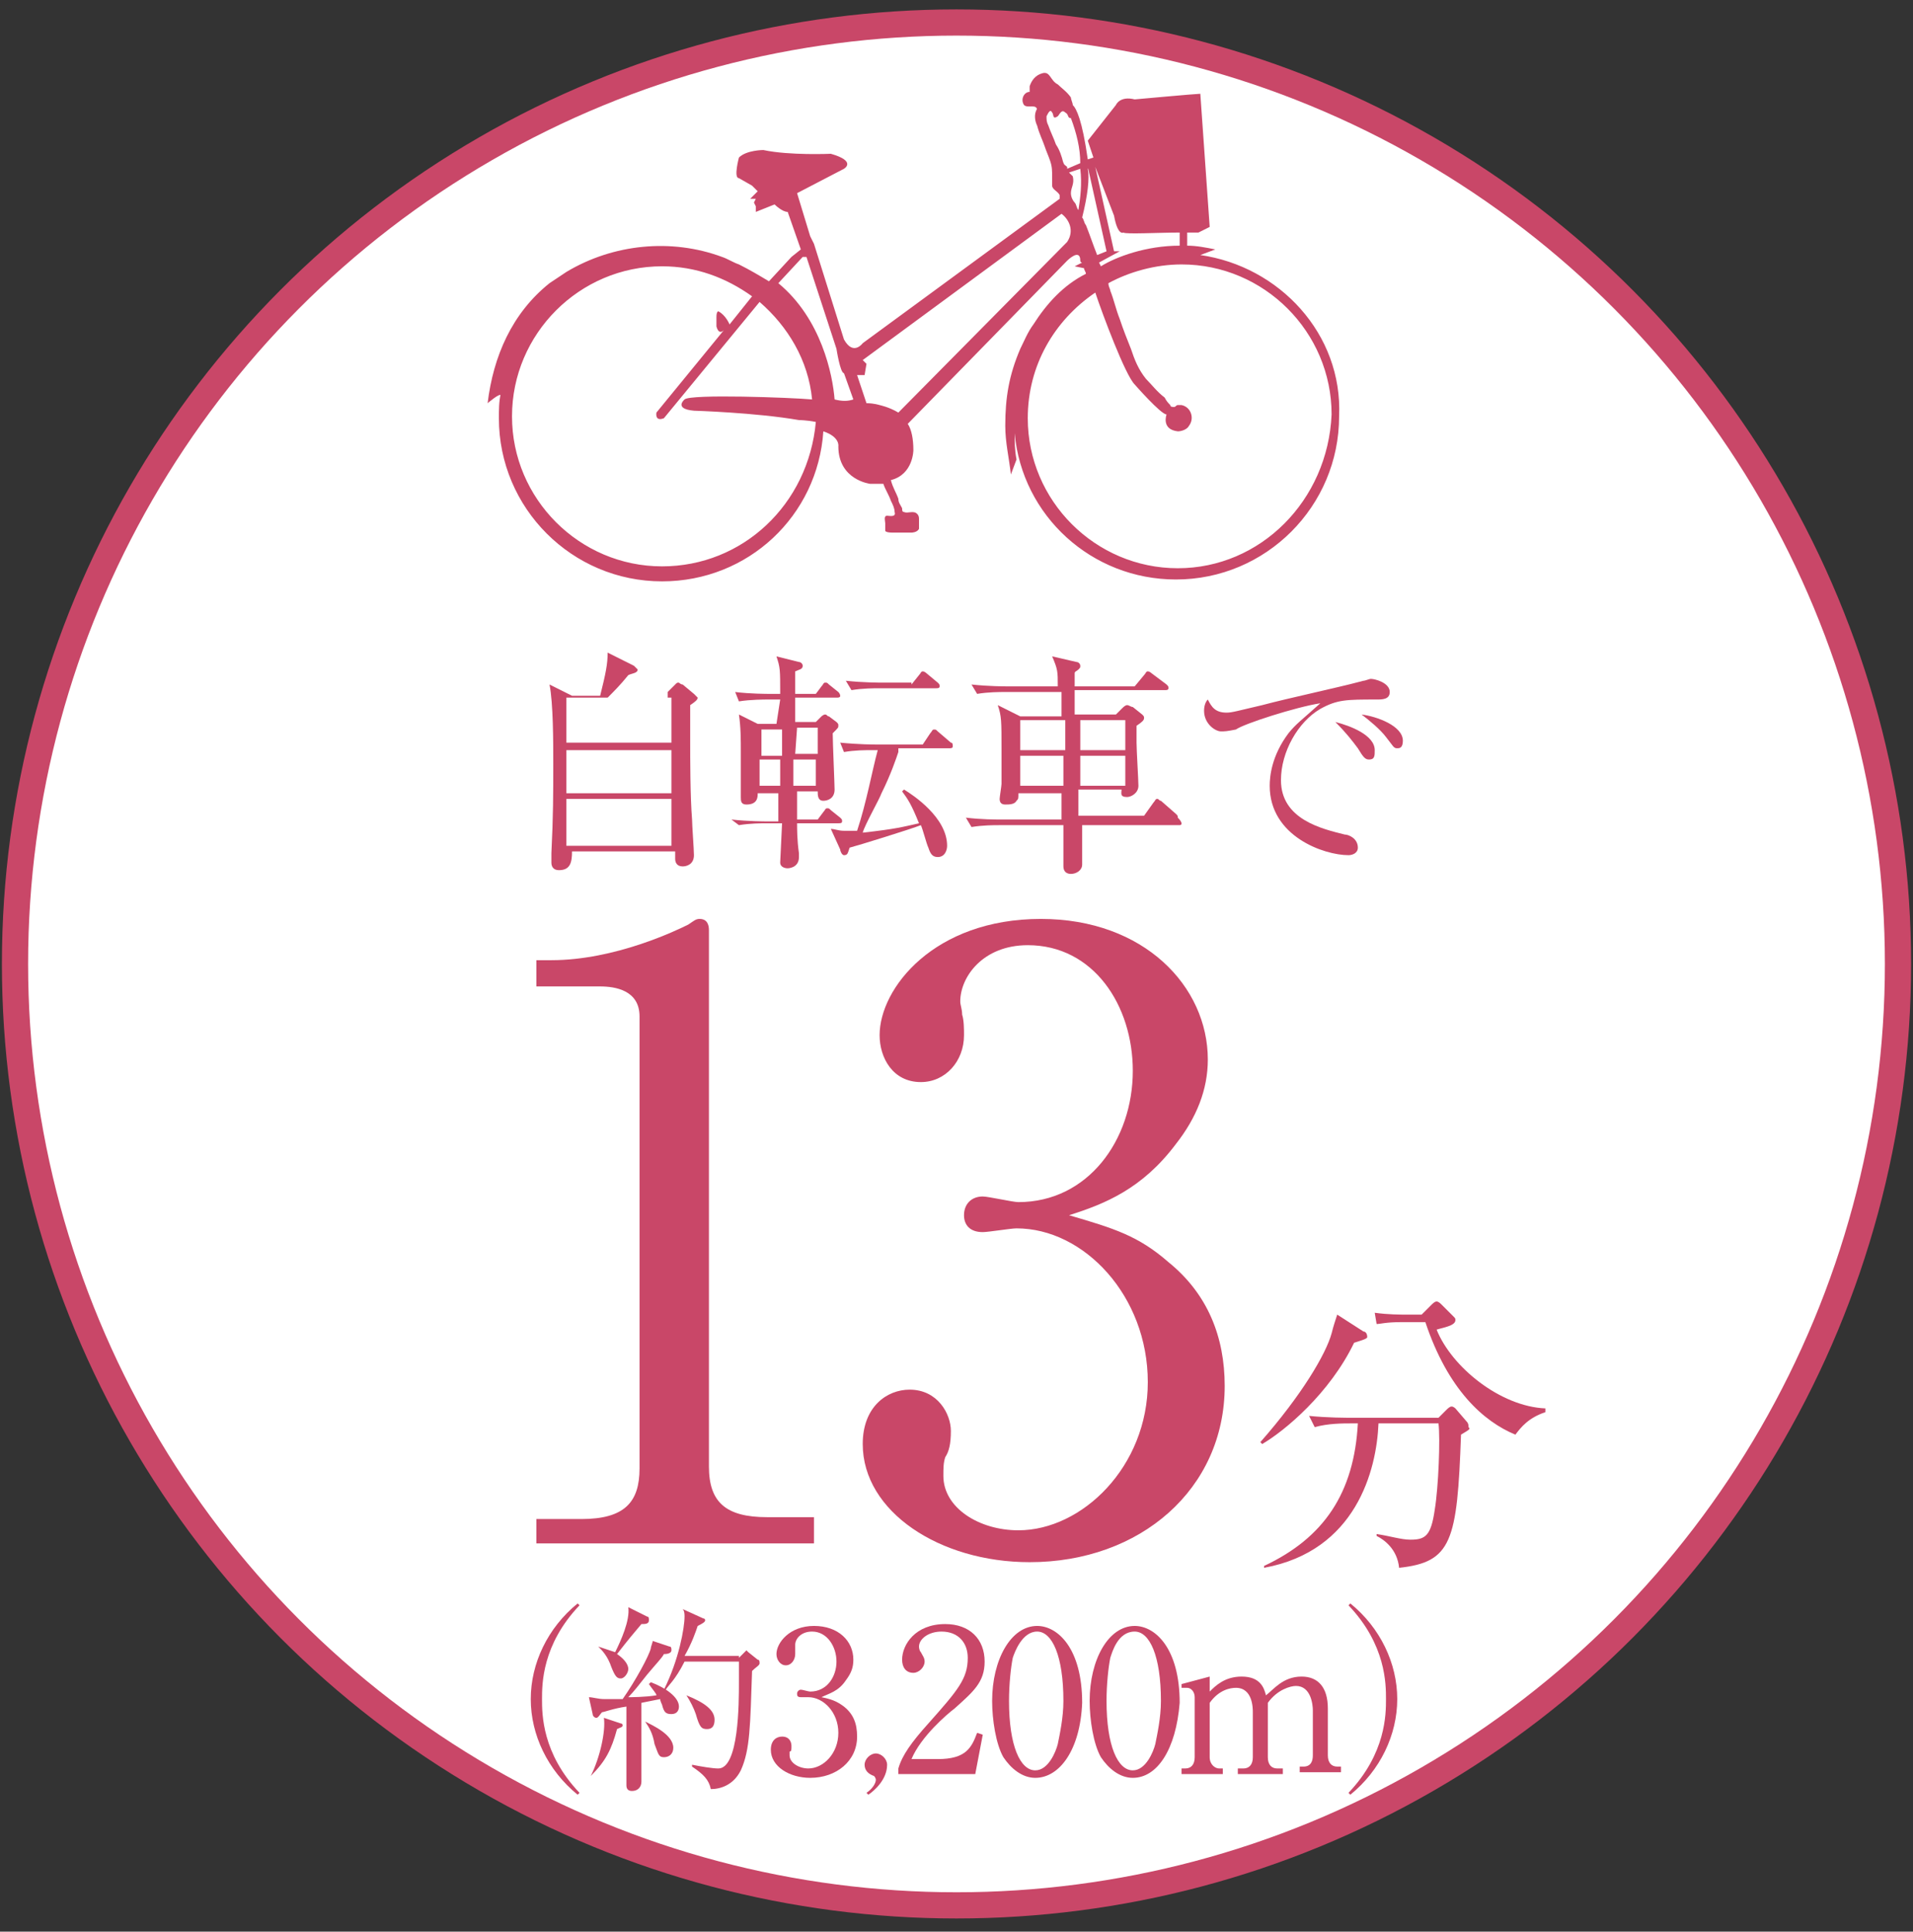 <?xml version="1.0" encoding="utf-8"?>
<!-- Generator: Adobe Illustrator 28.1.0, SVG Export Plug-In . SVG Version: 6.00 Build 0)  -->
<svg version="1.1" id="レイヤー_1" xmlns="http://www.w3.org/2000/svg" xmlns:xlink="http://www.w3.org/1999/xlink" x="0px"
	 y="0px" viewBox="0 0 102 103" style="enable-background:new 0 0 102 103;" xml:space="preserve">
<rect x="0" y="0" width="102" height="103" fill="#333333" stroke="none"/>
<style type="text/css">
	.st0{fill:#FFFFFF;stroke:#C94768;stroke-width:1.397;stroke-miterlimit:10;}
	.st1{fill:#C94768;}
	.st2{fill:none;}
</style>
<g>
	<circle class="st0" cx="51" cy="51.4" r="50.2"/>
	<g>
		<path class="st1" d="M35.6,36.9l0.4-0.4c0.1-0.1,0.1-0.1,0.2-0.1c0,0,0.1,0.1,0.2,0.1l0.6,0.5c0.1,0.1,0.2,0.2,0.2,0.2
			c0,0.1-0.1,0.2-0.4,0.4c0,0.6,0,0.9,0,2c0,0.7,0,2.9,0.1,4.1c0,0.3,0.1,1.6,0.1,1.9c0,0.5-0.4,0.6-0.6,0.6c-0.3,0-0.4-0.2-0.4-0.4
			c0-0.1,0-0.4,0-0.4h-5.5c0,0.6-0.1,1-0.7,1c-0.3,0-0.4-0.2-0.4-0.4c0-0.1,0-0.4,0-0.5c0.1-2,0.1-3.2,0.1-4.8c0-1.1,0-3.2-0.2-4.2
			l1.2,0.6H32c0.3-1.2,0.4-1.7,0.4-2.3l1.4,0.7c0.1,0.1,0.2,0.2,0.2,0.2c0,0.2-0.3,0.2-0.5,0.3c-0.4,0.5-0.8,0.9-1.1,1.2H35.6z
			 M30.2,37.2v2.4h5.6v-2.4H30.2z M30.2,40v2.3h5.6V40H30.2z M30.2,42.6v2.5h5.6v-2.5H30.2z"/>
		<path class="st1" d="M41.6,37.3h-0.7c-0.1,0-0.9,0-1.5,0.1l-0.2-0.5C40,37,40.9,37,41.1,37h0.5c0-1.3,0-1.4-0.2-2l1.2,0.3
			c0.1,0,0.2,0.1,0.2,0.2c0,0.2-0.2,0.2-0.4,0.3c0,0.1,0,0.8,0,1.2h1.1l0.3-0.4c0.1-0.1,0.1-0.2,0.2-0.2c0.1,0,0.1,0,0.2,0.1
			l0.5,0.4c0.1,0.1,0.1,0.2,0.1,0.2c0,0.1-0.1,0.1-0.2,0.1h-2.2l0,1.3h1.1l0.3-0.3c0,0,0.1-0.1,0.2-0.1c0.1,0,0.1,0.1,0.2,0.1
			l0.4,0.3c0.1,0.1,0.1,0.1,0.1,0.2c0,0.1,0,0.1-0.3,0.4c0,0.5,0.1,2.7,0.1,3c0,0.5-0.4,0.6-0.6,0.6c-0.3,0-0.3-0.3-0.3-0.5h-1.1
			l0,1.5h1.1l0.3-0.4c0.1-0.1,0.1-0.2,0.2-0.2c0.1,0,0.1,0,0.2,0.1l0.5,0.4c0.1,0.1,0.1,0.1,0.1,0.2c0,0.1-0.1,0.1-0.2,0.1h-2.2
			c0,0.3,0,0.9,0.1,1.6c0,0.1,0,0.2,0,0.2c0,0.6-0.6,0.6-0.6,0.6c-0.2,0-0.4-0.1-0.4-0.3c0-0.1,0.1-2,0.1-2.1h-0.8
			c-0.3,0-0.9,0-1.5,0.1L39,43.7c0.9,0.1,1.8,0.1,1.9,0.1h0.6l0-1.5h-1.1c0,0.2,0,0.6-0.6,0.6c-0.3,0-0.3-0.2-0.3-0.4
			c0-0.1,0-0.2,0-0.3c0-0.8,0-2,0-2.1c0-0.7,0-1.3-0.1-2l1,0.5h1L41.6,37.3z M41.7,38.9h-1.1v1.4h1.1V38.9z M41.6,41.9
			c0-0.5,0-1.2,0-1.4h-1.1v1.4H41.6z M42.4,40.2h1.2v-1.4h-1.1L42.4,40.2z M43.5,41.9v-1.4h-1.2c0,0.5,0,0.9,0,1.4H43.5z M47.9,40.1
			c-0.1,0.3-0.4,1.2-0.9,2.2c-0.1,0.3-0.9,1.7-1,2.1c1.8-0.2,2.1-0.3,3-0.5c-0.4-1-0.6-1.3-0.9-1.7l0.1-0.1c0.5,0.3,2.3,1.5,2.3,3
			c0,0.2-0.1,0.6-0.5,0.6c-0.3,0-0.4-0.2-0.5-0.5c-0.1-0.2-0.3-1-0.4-1.2c-0.5,0.2-3.4,1.1-3.8,1.2c-0.1,0.3-0.1,0.4-0.3,0.4
			c-0.1,0-0.2-0.2-0.2-0.3l-0.5-1.1c0.2,0,0.4,0.1,0.7,0.1c0.2,0,0.4,0,0.7,0c0.5-1.5,0.8-3.2,1.1-4.3h-0.3c-0.4,0-0.9,0-1.5,0.1
			l-0.2-0.5c1,0.1,1.8,0.1,1.9,0.1h2.5l0.4-0.6c0.1-0.1,0.1-0.2,0.2-0.2c0.1,0,0.1,0,0.2,0.1l0.7,0.6c0.1,0,0.1,0.1,0.1,0.2
			c0,0.1-0.1,0.1-0.2,0.1H47.9z M48.6,36.5l0.4-0.5c0.1-0.1,0.1-0.2,0.2-0.2c0.1,0,0.2,0.1,0.2,0.1l0.6,0.5c0.1,0.1,0.1,0.1,0.1,0.2
			c0,0.1-0.1,0.1-0.2,0.1h-3c-0.3,0-0.9,0-1.5,0.1l-0.3-0.5c0.9,0.1,1.8,0.1,2,0.1H48.6z"/>
		<path class="st1" d="M62.9,44h-5.2c0,0.5,0,1.6,0,2.1c0,0.3-0.3,0.5-0.6,0.5c-0.3,0-0.4-0.2-0.4-0.4c0-0.2,0-0.9,0-1
			c0-0.6,0-0.7,0-1.2h-3.4c-0.3,0-0.9,0-1.5,0.1l-0.3-0.5c0.8,0.1,1.6,0.1,1.9,0.1h3.2l0-1.4h-2.3c0,0.3,0,0.3-0.1,0.4
			c-0.1,0.2-0.4,0.2-0.6,0.2c-0.2,0-0.3-0.1-0.3-0.3c0-0.1,0.1-0.7,0.1-0.8c0-0.6,0-1.2,0-1.8c0-1.6,0-1.8-0.2-2.4l1.2,0.6h2.2
			c0-0.2,0-1.2,0-1.3h-3c-0.3,0-0.9,0-1.5,0.1l-0.3-0.5c0.9,0.1,1.8,0.1,1.9,0.1h2.7c0-0.8,0-0.9-0.3-1.6l1.3,0.3
			c0.1,0,0.2,0.1,0.2,0.2c0,0.1,0,0.1-0.1,0.2c-0.1,0.1-0.2,0.1-0.2,0.2c0,0.1,0,0.5,0,0.7h3.2l0.5-0.6c0.1-0.1,0.1-0.2,0.2-0.2
			s0.2,0.1,0.2,0.1l0.8,0.6c0.1,0.1,0.1,0.1,0.1,0.2c0,0.1-0.1,0.1-0.2,0.1h-4.8l0,1.3h2.2l0.3-0.3c0.1-0.1,0.2-0.2,0.3-0.2
			s0.2,0.1,0.3,0.1l0.5,0.4c0.1,0.1,0.1,0.1,0.1,0.2c0,0.1-0.1,0.2-0.4,0.4c0,0.2,0,0.5,0,0.9c0,0.4,0.1,2,0.1,2.3
			c0,0.4-0.4,0.6-0.6,0.6c-0.4,0-0.3-0.2-0.3-0.4h-2.3l0,1.4h3.5l0.5-0.7c0.1-0.1,0.1-0.2,0.2-0.2s0.1,0.1,0.2,0.1l0.8,0.7
			c0.1,0.1,0.1,0.1,0.1,0.2C63.1,43.9,63,44,62.9,44z M56.8,38.4h-2.4V40h2.4V38.4z M54.4,40.3l0,1.6h2.3l0-1.6H54.4z M60,38.4h-2.4
			V40H60V38.4z M60,40.3h-2.4l0,1.6H60V40.3z"/>
		<path class="st1" d="M73.4,37.3c-1.6,0-2.1,0-3,0.5c-1.2,0.7-2.1,2.3-2.1,3.8c0,2.1,2.2,2.6,3.4,2.9c0.2,0,0.7,0.2,0.7,0.7
			c0,0.3-0.3,0.4-0.5,0.4c-1.3,0-4.2-1-4.2-3.7c0-0.5,0.1-1.6,1-2.8c0.4-0.5,0.7-0.7,1.7-1.6c-1.3,0.2-4.1,1.1-4.5,1.4
			C65.4,39,65.3,39,65.1,39c-0.3,0-0.9-0.4-0.9-1.1c0-0.3,0.1-0.5,0.2-0.6c0.2,0.4,0.4,0.7,1,0.7c0.3,0,0.6-0.1,1.9-0.4
			c1.5-0.4,3.9-0.9,5.4-1.3c0.1,0,0.3-0.1,0.4-0.1c0.2,0,1,0.2,1,0.7C74.1,37.3,73.7,37.3,73.4,37.3z M73,40.5
			c-0.2,0-0.3-0.1-0.6-0.6c-0.3-0.4-0.6-0.8-1.2-1.4c0.8,0.2,2.1,0.7,2.1,1.5C73.3,40.3,73.3,40.5,73,40.5z M74.5,39.9
			c-0.2,0-0.2-0.1-0.6-0.6c-0.3-0.4-0.9-0.9-1.3-1.2c0.8,0.1,2.2,0.6,2.2,1.4C74.8,39.9,74.6,39.9,74.5,39.9z"/>
	</g>
	<g>
		<path class="st2" d="M56.6,8.5c0,0.1,0.1,0.2,0.2,0.3c0,0,0,0.1,0,0.1l0.7-0.3c-0.1-0.8-0.2-1.6-0.5-2.4c-0.3,0-0.2-0.2-0.3-0.3
			c-0.2-0.2-0.3,0.1-0.4,0.2c-0.3,0.2-0.2,0-0.3-0.2c-0.1-0.2-0.2,0-0.2,0.2c0,0.2,0,0.3,0.1,0.5c0.1,0.3,0.3,0.7,0.4,1
			C56.5,8,56.6,8.3,56.6,8.5C56.7,8.6,56.7,8.5,56.6,8.5z"/>
		<path class="st2" d="M46,19.2l0.2,0.3L46.1,20l-0.4,0l0.5,1.4c0.4,0,0.7,0.1,0.7,0.1c0,0,0.5,0,1,0.4l9-9.1
			c0.4-0.6,0.1-1.2-0.2-1.5L46,19.2z"/>
		<path class="st2" d="M57.1,9.3c0.1,0,0.1,0,0.2,0.2c0.1,0.3-0.1,0.6-0.1,0.9c0,0.1,0.1,0.3,0.2,0.5c0.1,0.1,0.1,0.3,0.2,0.4
			c0.1-0.6,0.1-1.3,0.1-2.1L57.1,9.3z"/>
		<path class="st2" d="M44.6,18.6L43,13.7l-0.2,0l-1.3,1.4c2.3,1.9,2.9,4.9,3,6.2c0.4,0,0.7,0,1,0.1L45,20
			C44.8,20,44.6,18.6,44.6,18.6z"/>
		<path class="st2" d="M36.9,22c-1.1-0.1-0.5-0.6-0.5-0.6c0.4-0.4,5.7-0.1,6.8,0c-0.2-2.1-1.3-3.9-2.8-5.2l-5.1,6.2
			C34.9,22.5,35,22,35,22l3.6-4.4c-0.3,0.3-0.4-0.2-0.4-0.2l0-0.5c0-0.4,0.1-0.3,0.1-0.3c0.4,0.1,0.6,0.7,0.6,0.7l1.2-1.5
			c-1.3-1-3-1.6-4.8-1.6c-4.4,0-8,3.6-8,8c0,4.4,3.6,8,8,8c4.3,0,7.8-3.4,8-7.6c-0.4-0.1-0.9-0.1-0.9-0.1C40.2,22.1,36.9,22,36.9,22
			z"/>
		<path class="st2" d="M62.8,14.3c-1.4,0-2.7,0.4-3.9,1c0,0.1,0.1,0.3,0.1,0.4c0.1,0.5,0.3,1,0.5,1.5c0.2,0.5,0.4,1,0.6,1.6
			c0.2,0.6,0.4,1.1,0.8,1.6c0.3,0.4,0.7,0.7,1,1c0,0,0.5,0.5,0.5,0.5c0.9-0.3,1,0.3,1,0.3c0.1,0.9-0.7,0.9-0.7,0.9
			c-0.8-0.1-0.5-0.9-0.5-0.9c-0.3-0.1-1.7-1.6-1.7-1.6c-0.6-0.6-1.7-3.7-2.1-4.9c-2.2,1.4-3.6,3.9-3.6,6.7c0,4.4,3.6,8,8,8
			c4.4,0,8-3.6,8-8C70.8,17.8,67.2,14.3,62.8,14.3z"/>
		<path class="st2" d="M59,13.4l-1-4.5l0.4-0.1L58,8.9c0,0.5,0,1.5-0.3,2.6c0.1,0.1,0.1,0.3,0.2,0.4c0.2,0.5,0.4,1.1,0.6,1.6
			L59,13.4z"/>
		<path class="st2" d="M59.4,13.3l0.3,0l-1.1,0.6l0.1,0.2c0.8-0.4,2.4-1.1,4.2-1.1l0-0.7c-1.1,0.1-2.8,0.2-3,0c0,0-0.3,0.2-0.5-0.9
			l-1-2.7L59.4,13.3z"/>
		<path class="st1" d="M64,13.6l0.8-0.3c-0.5-0.1-1-0.2-1.5-0.2l0-0.7c0.3,0,0.6,0,0.6,0l0.6-0.3L64,5c-0.2,0-3.5,0.3-3.5,0.3
			c-0.8-0.2-1,0.3-1,0.3l-1.5,1.9l0.3,0.9L58,8.5c-0.3-2.1-0.6-2.7-0.8-2.9c0-0.1-0.1-0.3-0.1-0.4c-0.2-0.3-0.5-0.5-0.7-0.7
			C56,4.3,56,3.8,55.6,3.9c-0.4,0.1-0.6,0.4-0.7,0.7c0,0.1,0,0.2,0,0.3c-0.3,0-0.5,0.4-0.3,0.7c0.2,0.2,0.7-0.1,0.7,0.3
			c0,0,0-0.1,0-0.1c-0.2,0.3-0.1,0.7,0,0.9c0.1,0.4,0.3,0.8,0.4,1.1c0.1,0.3,0.2,0.5,0.3,0.8c0.1,0.3,0.1,0.5,0.1,0.9
			c0,0.1,0,0.3,0,0.4c0,0.2,0.3,0.3,0.4,0.5c0,0.1,0,0.2,0,0.2L46,18.3c0,0-0.5,0.7-1-0.2L43.4,13l-0.2-0.4l-0.7-2.3L45,9
			c0,0,0.7-0.4-0.7-0.8c0,0-2.2,0.1-3.6-0.2c0,0-0.9,0-1.3,0.4c0,0-0.3,1.1,0,1.1l0.7,0.4l0.3,0.3l-0.4,0.4h0.3l-0.1,0.2l0.1,0.2
			v0.3l1-0.4c0,0,0.4,0.4,0.7,0.4l0.7,2l-0.5,0.4l-1.2,1.3c-0.5-0.3-1-0.6-1.6-0.9c-0.3-0.1-0.6-0.3-0.9-0.4c-2.7-1-5.8-0.7-8.3,0.8
			c-0.3,0.2-0.6,0.4-0.9,0.6c-2,1.6-3,3.9-3.3,6.4c0,0,0.7-0.6,0.7-0.4c0,0,0,0,0-0.1c-0.1,0.4-0.1,0.9-0.1,1.3
			c0,4.8,3.9,8.7,8.7,8.7c4.6,0,8.3-3.5,8.6-8c0.9,0.3,0.8,0.8,0.8,0.8c0,1.8,1.7,2,1.7,2c0.2,0,0.5,0,0.7,0
			c0.1,0.3,0.3,0.6,0.4,0.9c0.1,0.2,0.2,0.4,0.2,0.6c0.1,0.3-0.3,0.2-0.4,0.2c-0.2,0-0.1,0.3-0.1,0.4c0,0.1,0,0.3,0,0.4
			c0,0,0,0.1,0.4,0.1l1,0c0,0,0.3,0,0.4-0.2l0-0.5c0-0.1,0-0.2-0.1-0.3c-0.2-0.2-0.5,0-0.7-0.1c-0.1,0-0.1-0.1-0.1-0.2
			c-0.1-0.2-0.2-0.3-0.2-0.5c-0.1-0.3-0.3-0.6-0.4-1c1.2-0.3,1.2-1.6,1.2-1.6c0-0.6-0.1-1.1-0.3-1.4l8.5-8.7c0,0,0.7-0.7,0.7,0
			c0,0,0,0.1,0.1,0.1l-0.4,0.2l0.5,0.1c0,0.1,0.1,0.2,0.1,0.3c-1.2,0.6-2.1,1.6-2.8,2.7c-0.3,0.4-0.5,0.9-0.7,1.3
			c-0.6,1.4-0.8,2.6-0.8,4.1c0,0.9,0.2,1.7,0.3,2.6c0,0,0.3-0.8,0.3-0.8c-0.1-0.5-0.1-1-0.1-1.4c0.4,4.4,4.1,7.8,8.6,7.8
			c4.8,0,8.7-3.9,8.7-8.7C71.6,17.8,68.2,14.2,64,13.6z M35.3,30.2c-4.4,0-8-3.6-8-8c0-4.4,3.6-8,8-8c1.8,0,3.4,0.6,4.8,1.6
			l-1.2,1.5c0,0-0.2-0.5-0.6-0.7c0,0-0.1,0-0.1,0.3l0,0.5c0,0,0.1,0.5,0.4,0.2L35,22c0,0-0.1,0.5,0.4,0.3l5.1-6.2
			c1.5,1.3,2.6,3.1,2.8,5.2c-1.1-0.1-6.5-0.3-6.8,0c0,0-0.6,0.5,0.5,0.6c0,0,3.3,0.1,5.6,0.5c0,0,0.4,0,0.9,0.1
			C43.1,26.9,39.6,30.2,35.3,30.2z M44.5,21.3c-0.1-1.3-0.7-4.3-3-6.2l1.3-1.4l0.2,0l1.6,4.9c0,0,0.2,1.3,0.4,1.3l0.5,1.4
			C45.2,21.4,44.9,21.4,44.5,21.3z M56.3,7.7c-0.1-0.3-0.3-0.7-0.4-1c-0.1-0.2-0.1-0.3-0.1-0.5C55.9,6,56,5.8,56.1,6
			c0.1,0.1,0,0.4,0.3,0.2c0.1-0.1,0.2-0.4,0.4-0.2c0.2,0.1,0.1,0.3,0.3,0.3c0.3,0.8,0.5,1.6,0.5,2.4L56.9,9c0,0,0-0.1,0-0.1
			c-0.1-0.1-0.2-0.1-0.2-0.3c0,0,0,0,0,0.1C56.6,8.3,56.5,8,56.3,7.7z M56.9,12.9l-9,9.1c-0.5-0.3-1-0.4-1-0.4c0,0-0.3-0.1-0.7-0.1
			L45.7,20l0.4,0l0.1-0.6L46,19.2l10.6-7.8C57,11.7,57.3,12.3,56.9,12.9z M57.5,11.2c-0.1-0.1-0.1-0.3-0.2-0.4
			c-0.1-0.1-0.2-0.3-0.2-0.5c0-0.3,0.2-0.5,0.1-0.9c-0.1-0.1-0.1-0.1-0.2-0.2l0.6-0.2C57.7,9.8,57.6,10.6,57.5,11.2z M59.4,11.5
			c0.2,1.1,0.5,0.9,0.5,0.9c0.1,0.1,1.9,0,3,0l0,0.7c-1.8,0-3.4,0.6-4.2,1.1l-0.1-0.2l1.1-0.6l-0.3,0l-1-4.5L59.4,11.5z M57.9,12
			c-0.1-0.1-0.1-0.3-0.2-0.4c0.3-1.2,0.4-2.1,0.3-2.6l0.4-0.1L58,8.9l1,4.5l-0.5,0.2C58.3,13.1,58.1,12.5,57.9,12z M62.8,30.3
			c-4.4,0-8-3.6-8-8c0-2.8,1.4-5.2,3.6-6.7c0.4,1.2,1.6,4.4,2.1,4.9c0,0,1.4,1.6,1.7,1.6c0,0-0.3,0.8,0.6,0.9c0.2,0,0.5-0.1,0.6-0.3
			c0.3-0.4,0.1-1-0.4-1.1c-0.1,0-0.2,0-0.2,0c-0.1,0-0.1,0.1-0.2,0.1c-0.1,0-0.2,0-0.2-0.1c-0.1-0.1-0.2-0.2-0.3-0.4
			c-0.4-0.3-0.7-0.7-1-1c-0.4-0.5-0.6-1-0.8-1.6c-0.2-0.5-0.4-1-0.6-1.6c-0.2-0.5-0.3-1-0.5-1.5c0-0.1-0.1-0.2-0.1-0.4
			c1.1-0.6,2.5-1,3.9-1c4.4,0,8,3.6,8,8C70.8,26.7,67.2,30.3,62.8,30.3z"/>
	</g>
	<g>
		<path class="st1" d="M28.6,81H31c2.3,0,3.1-0.9,3.1-2.7V54.2c0-1.4-1.3-1.6-2.1-1.6h-3.4v-1.4h0.8c3.4,0,6.7-1.6,7.3-1.9
			c0.3-0.2,0.4-0.3,0.6-0.3c0.4,0,0.5,0.3,0.5,0.6v28.6c0,1.9,0.9,2.7,3.1,2.7h2.5v1.4H28.6V81z"/>
		<path class="st1" d="M62.3,67.3c2.1,1.7,3,4,3,6.6c0,5.5-4.5,9.4-10.4,9.4c-4.8,0-8.9-2.7-8.9-6.3c0-2,1.3-2.9,2.5-2.9
			c1.5,0,2.2,1.3,2.2,2.2c0,0.7-0.1,1.1-0.3,1.4c-0.1,0.3-0.1,0.6-0.1,1c0,1.7,1.9,2.9,4,2.9c3.4,0,6.9-3.4,6.9-7.9
			c0-4.6-3.4-8.2-7-8.2c-0.3,0-1.5,0.2-1.8,0.2c-0.7,0-1-0.4-1-0.9c0-0.6,0.4-1,1-1c0.3,0,1.6,0.3,1.9,0.3c3.7,0,6.1-3.3,6.1-7
			c0-3.5-2.1-6.7-5.6-6.7c-2.4,0-3.6,1.7-3.6,3c0,0.2,0.1,0.4,0.1,0.7c0.1,0.3,0.1,0.8,0.1,1.1c0,1.4-1,2.5-2.3,2.5
			c-1.5,0-2.2-1.3-2.2-2.5c0-2.5,2.9-6.2,8.6-6.2c5.5,0,8.9,3.6,8.9,7.5c0,1.6-0.6,3.1-1.7,4.5c-1.8,2.4-3.8,3.2-5.7,3.8
			C59.4,65.5,60.7,65.9,62.3,67.3z"/>
		<path class="st1" d="M72.2,71.6c-1.3,2.7-3.7,4.7-4.9,5.4l-0.1-0.1c2.2-2.5,3.5-4.7,3.8-5.8c0.1-0.4,0.2-0.7,0.3-1l1.4,0.9
			c0.1,0,0.2,0.1,0.2,0.3C72.9,71.4,72.5,71.5,72.2,71.6z M77.9,76.5c-0.2,5.7-0.5,6.8-3.3,7.1c-0.1-1-0.8-1.5-1.2-1.7l0-0.1
			c0.7,0.1,1.3,0.3,1.8,0.3c0.8,0,1.1-0.2,1.3-1.6c0.2-1.2,0.3-3.8,0.2-4.6h-3.2c-0.1,2.5-1.2,6.8-6.1,7.7l0-0.1
			c3.2-1.5,4.8-3.9,5-7.6H72c-0.4,0-1.2,0-1.9,0.2l-0.3-0.6c1,0.1,1.9,0.1,2.4,0.1h4.5l0.4-0.4c0.1-0.1,0.2-0.2,0.3-0.2
			c0.1,0,0.2,0.1,0.2,0.1l0.6,0.7c0.1,0.1,0.1,0.2,0.1,0.3C78.4,76.2,78.4,76.2,77.9,76.5z M80.8,76.5c-1.7-0.7-3.6-2.4-4.8-6h-1.3
			c-0.8,0-1.1,0.1-1.3,0.1L73.3,70c0.7,0.1,1.4,0.1,1.7,0.1h0.8l0.5-0.5c0.1-0.1,0.2-0.2,0.3-0.2c0.1,0,0.2,0.1,0.3,0.2l0.6,0.6
			c0.1,0.1,0.1,0.1,0.1,0.2c0,0.3-0.7,0.4-1,0.5c0.8,2,3.4,4.1,5.8,4.2l0,0.2C81.5,75.6,81.1,76.1,80.8,76.5z"/>
	</g>
	<g>
		<path class="st1" d="M30.8,95.7c-1.6-1.3-2.5-3.2-2.5-5.1s0.9-3.8,2.5-5.1l0.1,0.1c-2,2.1-2,4.2-2,5s0,2.9,2,5L30.8,95.7z"/>
		<path class="st1" d="M35.7,87.8c0.1,0,0.1,0.1,0.1,0.2c0,0.1-0.1,0.2-0.4,0.2c-0.1,0.2-0.4,0.5-0.9,1.1c-0.4,0.5-0.7,0.9-1,1.2
			c0.1,0,0.9,0,1.5-0.1c0-0.1-0.2-0.3-0.4-0.6l0.1-0.1c0.8,0.3,1.5,0.8,1.5,1.3c0,0.2-0.1,0.4-0.4,0.4c-0.3,0-0.4-0.1-0.5-0.5
			c0,0-0.1-0.2-0.1-0.3l-1,0.2c0,0.5,0,2.6,0,2.8c0,0.2,0,1.2,0,1.4c0,0.3-0.2,0.5-0.5,0.5c-0.2,0-0.3-0.1-0.3-0.3c0-0.2,0-0.9,0-1
			c0-0.3,0-1.4,0-3.2c-0.7,0.1-1.2,0.3-1.3,0.3c-0.1,0.1-0.2,0.3-0.3,0.3c-0.1,0-0.2-0.1-0.2-0.2l-0.2-0.9c0.2,0,0.5,0.1,0.8,0.1
			c0.3,0,0.8,0,1,0c0.7-1,1.4-2.3,1.5-2.7c0-0.1,0.1-0.3,0.1-0.4L35.7,87.8z M31.5,94.7c0.5-1,0.8-2.4,0.7-3.1l0.9,0.3
			c0.1,0,0.1,0.1,0.1,0.1c0,0.1-0.1,0.1-0.3,0.2C32.6,93.3,32.3,93.9,31.5,94.7L31.5,94.7z M31.9,87.8c0.3,0.1,0.6,0.2,0.9,0.3
			c0.3-0.6,0.8-1.7,0.7-2.4l1,0.5c0.1,0,0.1,0.1,0.1,0.2c0,0.2-0.2,0.2-0.4,0.2c-0.5,0.6-0.6,0.7-1.3,1.6c0.3,0.2,0.6,0.5,0.6,0.8
			c0,0.2-0.2,0.5-0.4,0.5c-0.2,0-0.3-0.1-0.5-0.6C32.4,88.3,32.1,88,31.9,87.8L31.9,87.8z M34.4,91.8c0.4,0.2,1.5,0.7,1.5,1.4
			c0,0.3-0.2,0.5-0.5,0.5c-0.3,0-0.3-0.2-0.5-0.7C34.8,92.4,34.6,92.1,34.4,91.8L34.4,91.8z M39.4,88.4l0.3-0.3
			c0.1-0.1,0.1-0.1,0.1-0.1c0,0,0.1,0.1,0.1,0.1l0.5,0.4c0.1,0,0.1,0.1,0.1,0.2c0,0.1-0.2,0.2-0.4,0.4c-0.1,2.9-0.1,4.2-0.6,5.3
			c-0.4,0.8-1.1,1-1.6,1c-0.1-0.5-0.4-0.8-1-1.2l0-0.1c0.5,0.1,1.1,0.2,1.4,0.2c1.1,0,1.1-3.5,1.1-4.6c0-0.2,0-0.9,0-1.1h-2.9
			c-0.5,1-0.9,1.3-1,1.5l-0.1,0c0.8-1.6,1.1-3.3,1.1-3.9c0-0.1,0-0.3-0.1-0.4l1.1,0.5c0.1,0,0.1,0.1,0.1,0.1c0,0.1-0.2,0.2-0.4,0.3
			c-0.1,0.3-0.3,0.9-0.7,1.6H39.4z M36.6,90.4c1,0.4,1.5,0.8,1.5,1.3c0,0.3-0.1,0.5-0.4,0.5c-0.3,0-0.4-0.1-0.6-0.8
			C37,91.1,36.8,90.7,36.6,90.4L36.6,90.4z"/>
		<path class="st1" d="M45,91c0.5,0.4,0.7,0.9,0.7,1.6c0,1.3-1.1,2.2-2.5,2.2c-1.1,0-2.1-0.6-2.1-1.5c0-0.5,0.3-0.7,0.6-0.7
			c0.4,0,0.5,0.3,0.5,0.5c0,0.2,0,0.3-0.1,0.3c0,0.1,0,0.1,0,0.2c0,0.4,0.5,0.7,1,0.7c0.8,0,1.6-0.8,1.6-1.9c0-1.1-0.8-1.9-1.6-1.9
			c-0.1,0-0.4,0-0.4,0c-0.2,0-0.2-0.1-0.2-0.2c0-0.1,0.1-0.2,0.2-0.2c0.1,0,0.4,0.1,0.5,0.1c0.9,0,1.4-0.8,1.4-1.6
			c0-0.8-0.5-1.6-1.3-1.6c-0.6,0-0.9,0.4-0.9,0.7c0,0.1,0,0.1,0,0.2c0,0.1,0,0.2,0,0.3c0,0.3-0.2,0.6-0.5,0.6
			c-0.3,0-0.5-0.3-0.5-0.6c0-0.6,0.7-1.5,2-1.5c1.3,0,2.1,0.8,2.1,1.8c0,0.4-0.1,0.7-0.4,1.1c-0.4,0.6-0.9,0.7-1.3,0.9
			C44.3,90.6,44.6,90.7,45,91z"/>
		<path class="st1" d="M46.2,95.6c0.3-0.2,0.5-0.5,0.5-0.7c0,0,0-0.1-0.1-0.2c-0.3-0.1-0.5-0.3-0.5-0.6c0-0.3,0.3-0.6,0.6-0.6
			c0.3,0,0.6,0.3,0.6,0.6c0,0.8-0.7,1.4-1,1.6L46.2,95.6z"/>
		<path class="st1" d="M52,94.6h-4.1v-0.3c0.2-0.7,0.7-1.4,1.6-2.4c1.6-1.8,2.1-2.4,2.1-3.5c0-0.8-0.5-1.4-1.4-1.4
			c-0.7,0-1.2,0.4-1.2,0.8c0,0,0,0.2,0.1,0.3c0.1,0.2,0.2,0.3,0.2,0.5c0,0.3-0.3,0.6-0.6,0.6c-0.4,0-0.6-0.3-0.6-0.7
			c0-0.8,0.7-1.9,2.3-1.9c1.3,0,2.1,0.8,2.1,2c0,1.1-0.6,1.6-1.6,2.5c-0.4,0.3-1.8,1.5-2.3,2.7H50c1.5,0,1.8-0.6,2.1-1.4l0.3,0.1
			L52,94.6z"/>
		<path class="st1" d="M55.2,94.8c-0.7,0-1.3-0.5-1.7-1.1c-0.4-0.7-0.6-2-0.6-3c0-2.2,1-4,2.4-4c1.1,0,2.4,1.2,2.4,4.1
			C57.6,93.3,56.5,94.8,55.2,94.8z M54,88.4c-0.1,0.5-0.2,1.4-0.2,2.3c0,2.4,0.6,3.7,1.4,3.7c0.7,0,1.1-1,1.2-1.4
			c0.1-0.5,0.3-1.4,0.3-2.3c0-2.4-0.6-3.7-1.4-3.7C54.5,87,54.1,88.1,54,88.4z"/>
		<path class="st1" d="M60.4,94.8c-0.7,0-1.3-0.5-1.7-1.1c-0.4-0.7-0.6-2-0.6-3c0-2.2,1-4,2.4-4c1.1,0,2.4,1.2,2.4,4.1
			C62.7,93.3,61.7,94.8,60.4,94.8z M59.2,88.4c-0.1,0.5-0.2,1.4-0.2,2.3c0,2.4,0.6,3.7,1.4,3.7c0.7,0,1.1-1,1.2-1.4
			c0.1-0.5,0.3-1.4,0.3-2.3c0-2.4-0.6-3.7-1.4-3.7C59.6,87,59.3,88.1,59.2,88.4z"/>
		<path class="st1" d="M64.5,89.4v0.8c0.3-0.3,0.8-0.8,1.7-0.8c1,0,1.2,0.6,1.3,1c0.4-0.3,0.9-1,1.9-1c0.9,0,1.4,0.6,1.4,1.7v2.5
			c0,0.4,0.2,0.6,0.5,0.6h0.2v0.3h-2.2v-0.3h0.2c0.4,0,0.5-0.3,0.5-0.6v-2.4c0-0.3-0.1-1.3-0.9-1.3c-0.3,0-1,0.2-1.5,0.9
			c0,0.1,0,0.2,0,0.4v2.5c0,0.4,0.2,0.6,0.5,0.6h0.3v0.3H66v-0.3h0.3c0.3,0,0.5-0.2,0.5-0.6v-2.4c0-0.2,0-1.3-0.9-1.3
			c-0.3,0-0.9,0.1-1.4,0.8v2.9c0,0.4,0.3,0.6,0.5,0.6h0.2v0.3H63v-0.3h0.2c0.3,0,0.5-0.2,0.5-0.6v-3.2c0-0.3-0.2-0.5-0.4-0.5
			c-0.1,0-0.2,0-0.3,0l0-0.2L64.5,89.4z"/>
		<path class="st1" d="M72,95.7l-0.1-0.1c2-2.1,2-4.2,2-5s0-2.9-2-5l0.1-0.1c1.6,1.3,2.5,3.2,2.5,5.1S73.6,94.4,72,95.7z"/>
	</g>
</g>
</svg>
